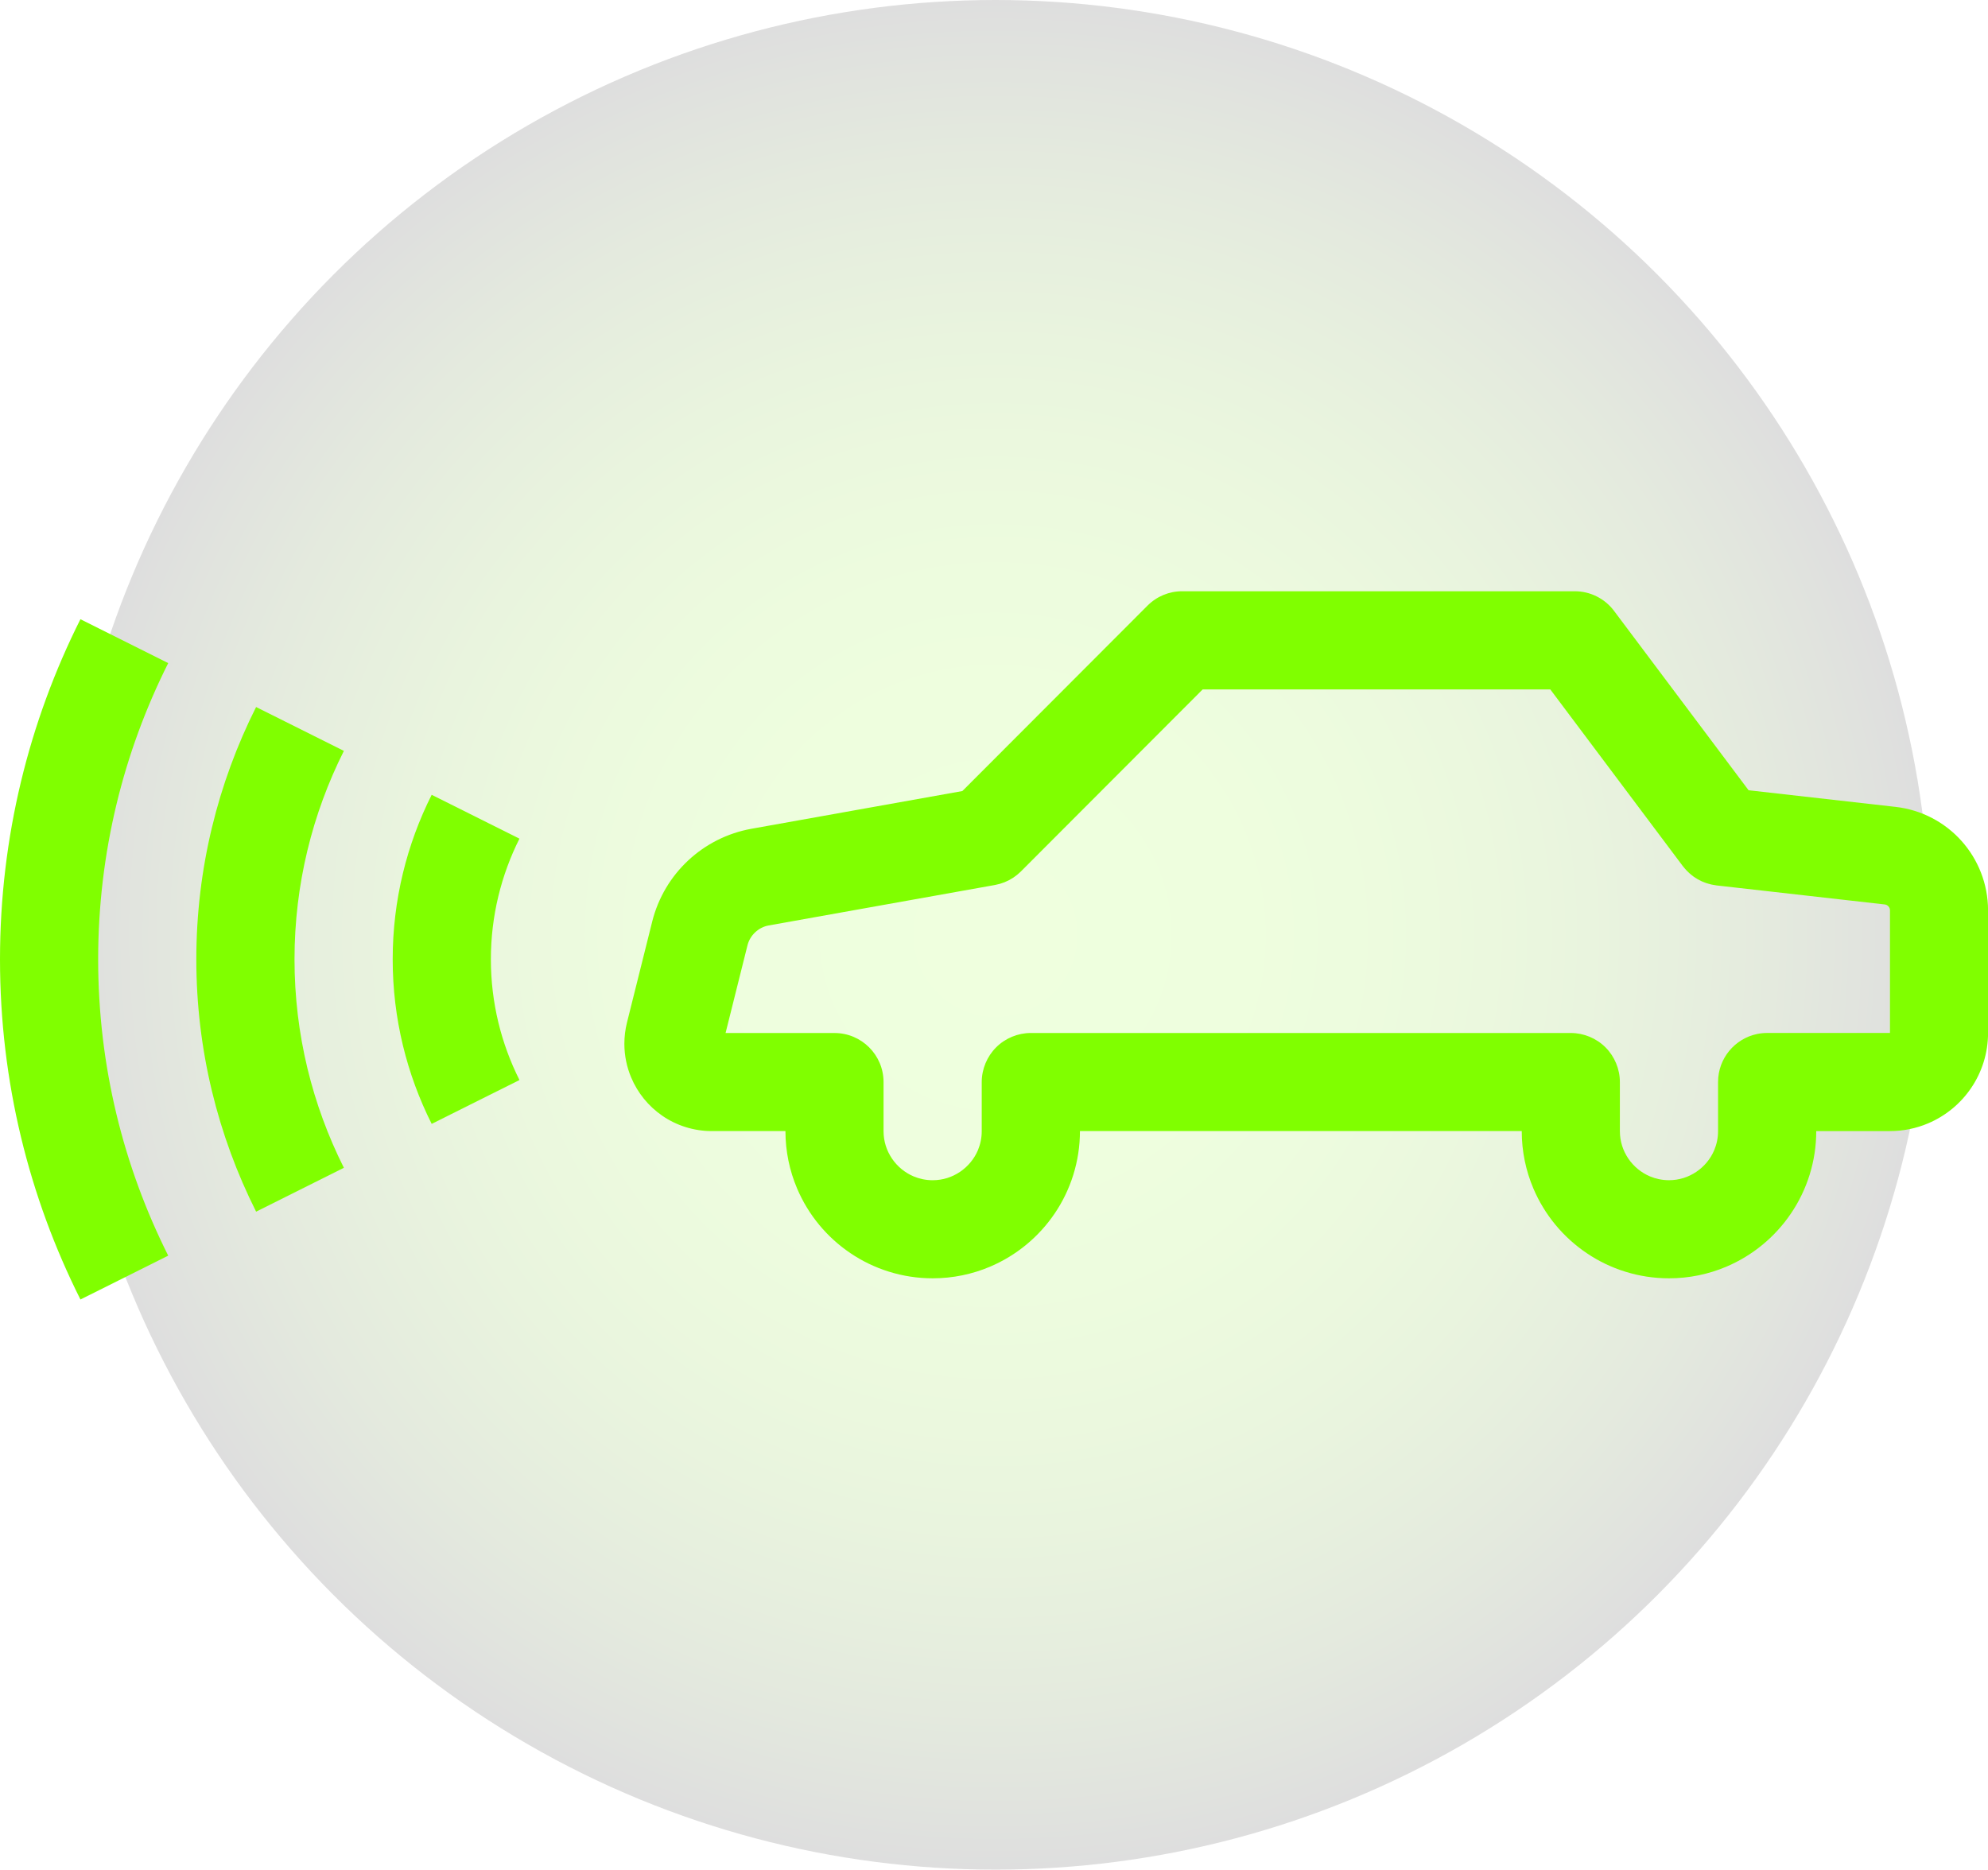 <?xml version="1.0" encoding="utf-8"?>
<!-- Generator: Adobe Illustrator 16.0.2, SVG Export Plug-In . SVG Version: 6.00 Build 0)  -->
<!DOCTYPE svg PUBLIC "-//W3C//DTD SVG 1.1//EN" "http://www.w3.org/Graphics/SVG/1.1/DTD/svg11.dtd">
<svg version="1.1" id="Layer_1" xmlns="http://www.w3.org/2000/svg" xmlns:xlink="http://www.w3.org/1999/xlink" x="0px" y="0px"
	 width="80.362px" height="75.59px" viewBox="0 0 80.362 75.59" enable-background="new 0 0 80.362 75.59" xml:space="preserve">
<radialGradient id="SVGID_1_" cx="40.24" cy="37.795" r="37.795" gradientUnits="userSpaceOnUse">
	<stop  offset="0" style="stop-color:#80FF00"/>
	<stop  offset="0.162" style="stop-color:#7EFC00"/>
	<stop  offset="0.293" style="stop-color:#79F200"/>
	<stop  offset="0.412" style="stop-color:#71E100"/>
	<stop  offset="0.525" style="stop-color:#65C900"/>
	<stop  offset="0.633" style="stop-color:#55AA00"/>
	<stop  offset="0.738" style="stop-color:#428400"/>
	<stop  offset="0.84" style="stop-color:#2C5800"/>
	<stop  offset="0.937" style="stop-color:#132500"/>
	<stop  offset="1" style="stop-color:#000000"/>
</radialGradient>
<circle opacity="0.13" fill="url(#SVGID_1_)" cx="40.24" cy="37.795" r="37.795"/>
<g>
	<g>
		<path fill="#80FF00" d="M6.8,26.809l-3.549-1.774C1.173,29.175,0,33.847,0,38.787s1.173,9.611,3.252,13.752L6.8,50.766
			c-1.811-3.607-2.832-7.677-2.832-11.979C3.968,34.482,4.989,30.415,6.8,26.809z"/>
		<path fill="#80FF00" d="M13.901,30.359l-3.549-1.774c-1.542,3.072-2.416,6.536-2.416,10.201s0.874,7.129,2.417,10.202l3.548-1.774
			c-1.274-2.538-1.996-5.399-1.996-8.428C11.905,35.759,12.627,32.896,13.901,30.359z"/>
		<path fill="#80FF00" d="M20.998,33.907l-3.548-1.773c-1.006,2.003-1.576,4.262-1.576,6.652s0.57,4.649,1.576,6.653l3.549-1.773
			c-0.738-1.47-1.156-3.127-1.156-4.88S20.261,35.377,20.998,33.907z"/>
		<path fill="#80FF00" d="M79.293,34.001c-0.663-0.744-1.604-1.258-2.663-1.378l-5.946-0.673l-5.439-7.252
			c-0.373-0.499-0.964-0.794-1.587-0.794H47.788c-0.529,0-1.029,0.208-1.403,0.583l-7.483,7.495l-8.525,1.525
			c-1.959,0.353-3.525,1.815-4.011,3.746l-1.021,4.087c-0.071,0.285-0.106,0.576-0.106,0.86c0,0.476,0.097,0.938,0.272,1.356
			c0.263,0.629,0.699,1.167,1.263,1.555c0.562,0.388,1.264,0.62,1.999,0.619h2.977c0,0.816,0.167,1.604,0.47,2.317
			c0.453,1.07,1.205,1.975,2.154,2.616c0.947,0.642,2.103,1.02,3.328,1.019c0.817,0.001,1.605-0.167,2.317-0.469
			c1.07-0.454,1.975-1.206,2.617-2.155c0.642-0.947,1.02-2.103,1.019-3.328l0,0h17.859l0,0c-0.001,0.816,0.167,1.604,0.469,2.317
			c0.454,1.07,1.206,1.975,2.155,2.616c0.946,0.642,2.103,1.02,3.328,1.019c0.817,0.001,1.604-0.167,2.317-0.469
			c1.07-0.454,1.975-1.206,2.616-2.155c0.643-0.947,1.021-2.103,1.02-3.328h2.977c0.542,0,1.069-0.111,1.545-0.313
			c0.715-0.303,1.316-0.803,1.744-1.436c0.428-0.631,0.68-1.404,0.679-2.22v-4.961C80.363,35.736,79.958,34.743,79.293,34.001z
			 M71.434,41.763c-0.137,0-0.271,0.014-0.399,0.04c-0.904,0.185-1.585,0.985-1.585,1.944v1.984c0,0.277-0.055,0.532-0.155,0.77
			c-0.148,0.354-0.404,0.661-0.723,0.876c-0.32,0.215-0.691,0.338-1.106,0.339c-0.277-0.001-0.532-0.056-0.769-0.155
			c-0.354-0.149-0.662-0.404-0.877-0.723c-0.215-0.32-0.338-0.691-0.339-1.106v-1.984c0-0.523-0.211-1.033-0.581-1.403
			c-0.369-0.37-0.881-0.581-1.403-0.581H41.669c-0.522,0-1.033,0.211-1.402,0.581c-0.37,0.37-0.582,0.88-0.582,1.403v1.984
			c0,0.277-0.055,0.532-0.154,0.77c-0.149,0.354-0.405,0.661-0.724,0.876c-0.32,0.215-0.691,0.338-1.106,0.339
			c-0.277-0.001-0.532-0.056-0.769-0.155c-0.354-0.149-0.662-0.404-0.877-0.723c-0.215-0.32-0.338-0.691-0.339-1.106v-1.984
			c0-1.096-0.888-1.984-1.984-1.984h-4.402l0.886-3.546c0.1-0.407,0.447-0.731,0.859-0.803l9.141-1.635
			c0.004-0.001,0.008-0.002,0.012-0.003c0.048-0.009,0.096-0.021,0.143-0.033c0.017-0.004,0.033-0.007,0.05-0.012
			c0.048-0.015,0.095-0.031,0.142-0.049c0.015-0.006,0.03-0.01,0.044-0.015c0.042-0.018,0.083-0.037,0.124-0.057
			c0.018-0.009,0.037-0.017,0.055-0.025c0.03-0.017,0.06-0.035,0.09-0.053c0.026-0.016,0.054-0.03,0.079-0.047
			c0.022-0.015,0.043-0.031,0.064-0.046c0.032-0.023,0.064-0.046,0.095-0.071c0.019-0.015,0.036-0.031,0.055-0.047
			c0.031-0.028,0.063-0.055,0.093-0.084c0.003-0.004,0.008-0.007,0.011-0.011l7.342-7.354h14.054l5.357,7.144
			c0.006,0.008,0.013,0.015,0.019,0.022c0.021,0.027,0.044,0.055,0.067,0.081c0.021,0.023,0.04,0.048,0.062,0.069
			c0.021,0.023,0.045,0.045,0.068,0.067c0.024,0.022,0.048,0.047,0.073,0.068c0.022,0.02,0.046,0.037,0.068,0.056
			c0.028,0.021,0.055,0.044,0.083,0.064c0.024,0.018,0.051,0.033,0.077,0.05c0.027,0.018,0.056,0.036,0.084,0.053
			c0.029,0.017,0.059,0.031,0.089,0.046c0.027,0.014,0.054,0.028,0.082,0.041c0.031,0.015,0.064,0.026,0.097,0.039
			c0.027,0.011,0.055,0.022,0.083,0.031c0.031,0.011,0.064,0.02,0.097,0.028c0.031,0.009,0.061,0.018,0.091,0.025
			c0.031,0.007,0.063,0.012,0.094,0.018c0.034,0.006,0.067,0.012,0.102,0.017c0.011,0.001,0.02,0.004,0.029,0.005l6.797,0.769
			c0.063,0.008,0.107,0.033,0.149,0.078c0.041,0.047,0.061,0.095,0.062,0.157v4.961H71.434z"/>
	</g>
</g>
</svg>
